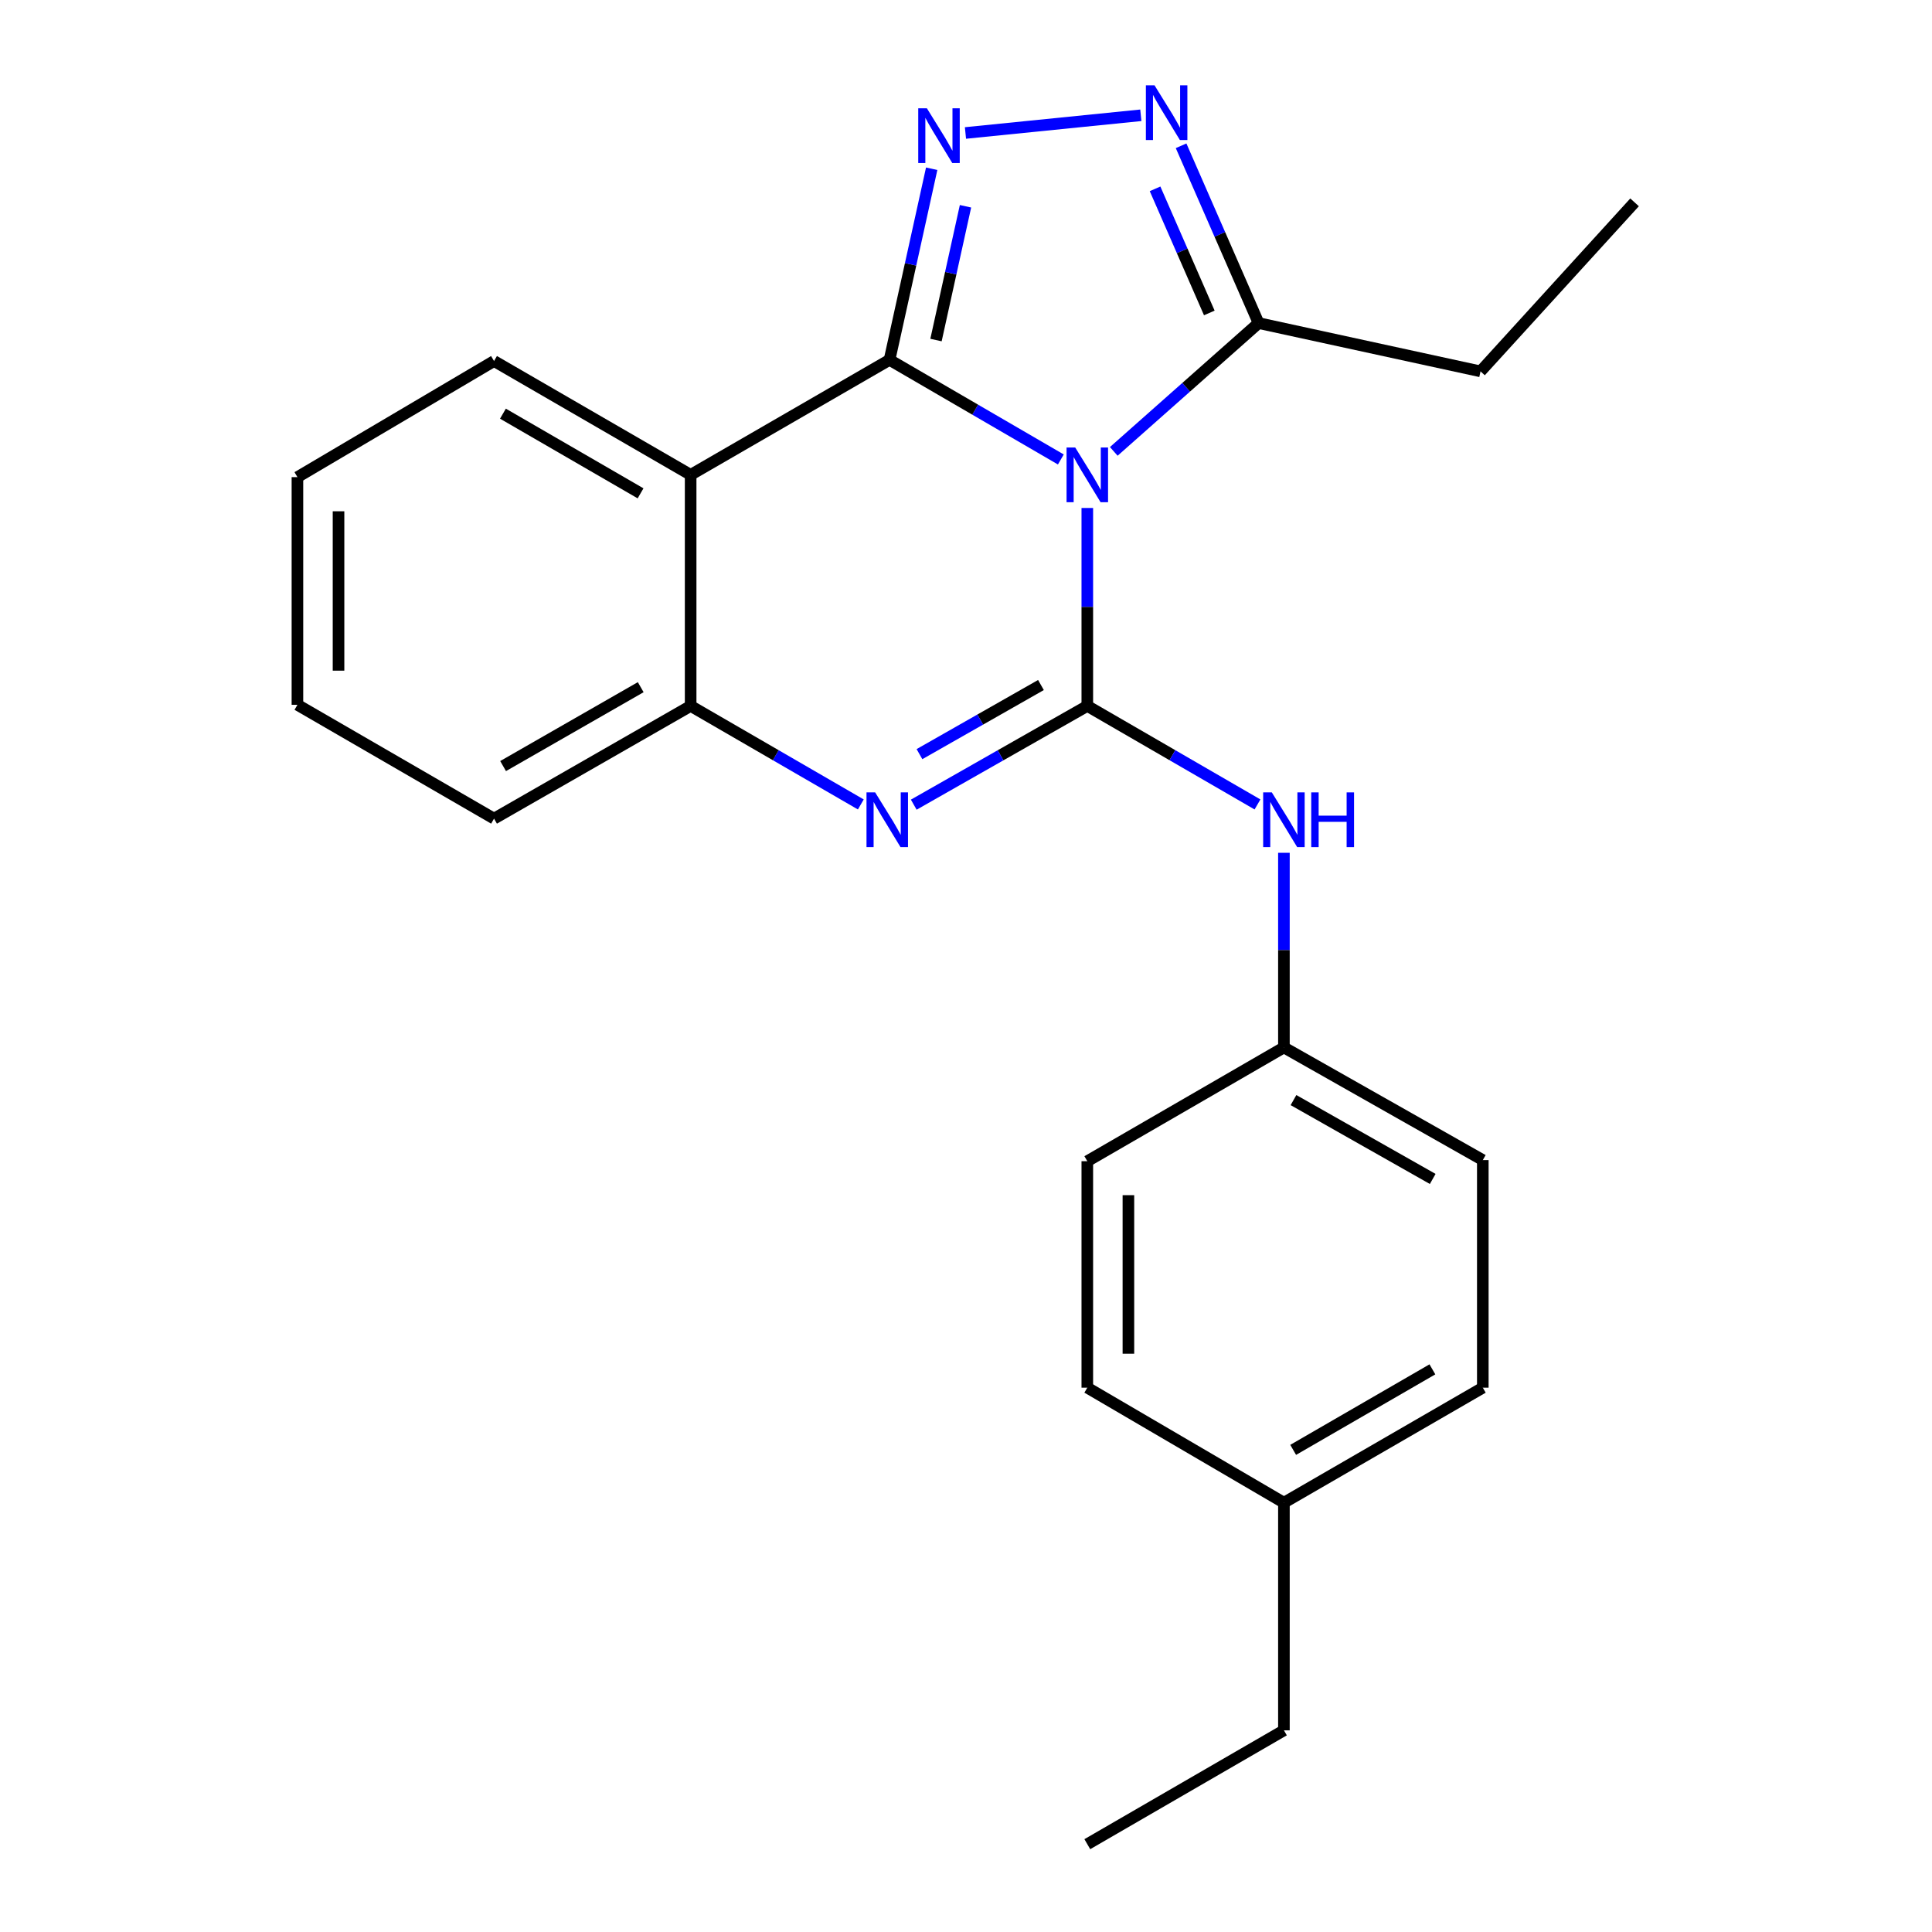 <?xml version='1.0' encoding='iso-8859-1'?>
<svg version='1.1' baseProfile='full'
              xmlns='http://www.w3.org/2000/svg'
                      xmlns:rdkit='http://www.rdkit.org/xml'
                      xmlns:xlink='http://www.w3.org/1999/xlink'
                  xml:space='preserve'
width='1000px' height='1000px' viewBox='0 0 1000 1000'>
<!-- END OF HEADER -->
<rect style='opacity:1.0;fill:#FFFFFF;stroke:none' width='1000' height='1000' x='0' y='0'> </rect>
<path class='bond-0' d='M 549.088,237.815 L 504.755,212.04' style='fill:none;fill-rule:evenodd;stroke:#0000FF;stroke-width:6px;stroke-linecap:butt;stroke-linejoin:miter;stroke-opacity:1' />
<path class='bond-0' d='M 504.755,212.04 L 460.422,186.265' style='fill:none;fill-rule:evenodd;stroke:#000000;stroke-width:6px;stroke-linecap:butt;stroke-linejoin:miter;stroke-opacity:1' />
<path class='bond-1' d='M 562.788,262.93 L 562.788,314.159' style='fill:none;fill-rule:evenodd;stroke:#0000FF;stroke-width:6px;stroke-linecap:butt;stroke-linejoin:miter;stroke-opacity:1' />
<path class='bond-1' d='M 562.788,314.159 L 562.788,365.389' style='fill:none;fill-rule:evenodd;stroke:#000000;stroke-width:6px;stroke-linecap:butt;stroke-linejoin:miter;stroke-opacity:1' />
<path class='bond-6' d='M 576.49,233.64 L 613.968,200.433' style='fill:none;fill-rule:evenodd;stroke:#0000FF;stroke-width:6px;stroke-linecap:butt;stroke-linejoin:miter;stroke-opacity:1' />
<path class='bond-6' d='M 613.968,200.433 L 651.446,167.226' style='fill:none;fill-rule:evenodd;stroke:#000000;stroke-width:6px;stroke-linecap:butt;stroke-linejoin:miter;stroke-opacity:1' />
<path class='bond-2' d='M 460.422,186.265 L 471.331,136.805' style='fill:none;fill-rule:evenodd;stroke:#000000;stroke-width:6px;stroke-linecap:butt;stroke-linejoin:miter;stroke-opacity:1' />
<path class='bond-2' d='M 471.331,136.805 L 482.241,87.344' style='fill:none;fill-rule:evenodd;stroke:#0000FF;stroke-width:6px;stroke-linecap:butt;stroke-linejoin:miter;stroke-opacity:1' />
<path class='bond-2' d='M 484.468,176.009 L 492.104,141.387' style='fill:none;fill-rule:evenodd;stroke:#000000;stroke-width:6px;stroke-linecap:butt;stroke-linejoin:miter;stroke-opacity:1' />
<path class='bond-2' d='M 492.104,141.387 L 499.741,106.765' style='fill:none;fill-rule:evenodd;stroke:#0000FF;stroke-width:6px;stroke-linecap:butt;stroke-linejoin:miter;stroke-opacity:1' />
<path class='bond-4' d='M 460.422,186.265 L 357.476,245.78' style='fill:none;fill-rule:evenodd;stroke:#000000;stroke-width:6px;stroke-linecap:butt;stroke-linejoin:miter;stroke-opacity:1' />
<path class='bond-3' d='M 562.788,365.389 L 517.873,390.942' style='fill:none;fill-rule:evenodd;stroke:#000000;stroke-width:6px;stroke-linecap:butt;stroke-linejoin:miter;stroke-opacity:1' />
<path class='bond-3' d='M 517.873,390.942 L 472.958,416.496' style='fill:none;fill-rule:evenodd;stroke:#0000FF;stroke-width:6px;stroke-linecap:butt;stroke-linejoin:miter;stroke-opacity:1' />
<path class='bond-3' d='M 538.795,354.566 L 507.354,372.453' style='fill:none;fill-rule:evenodd;stroke:#000000;stroke-width:6px;stroke-linecap:butt;stroke-linejoin:miter;stroke-opacity:1' />
<path class='bond-3' d='M 507.354,372.453 L 475.914,390.341' style='fill:none;fill-rule:evenodd;stroke:#0000FF;stroke-width:6px;stroke-linecap:butt;stroke-linejoin:miter;stroke-opacity:1' />
<path class='bond-8' d='M 562.788,365.389 L 606.83,390.885' style='fill:none;fill-rule:evenodd;stroke:#000000;stroke-width:6px;stroke-linecap:butt;stroke-linejoin:miter;stroke-opacity:1' />
<path class='bond-8' d='M 606.83,390.885 L 650.873,416.382' style='fill:none;fill-rule:evenodd;stroke:#0000FF;stroke-width:6px;stroke-linecap:butt;stroke-linejoin:miter;stroke-opacity:1' />
<path class='bond-23' d='M 499.72,68.831 L 590.487,59.672' style='fill:none;fill-rule:evenodd;stroke:#0000FF;stroke-width:6px;stroke-linecap:butt;stroke-linejoin:miter;stroke-opacity:1' />
<path class='bond-7' d='M 445.56,416.382 L 401.518,390.885' style='fill:none;fill-rule:evenodd;stroke:#0000FF;stroke-width:6px;stroke-linecap:butt;stroke-linejoin:miter;stroke-opacity:1' />
<path class='bond-7' d='M 401.518,390.885 L 357.476,365.389' style='fill:none;fill-rule:evenodd;stroke:#000000;stroke-width:6px;stroke-linecap:butt;stroke-linejoin:miter;stroke-opacity:1' />
<path class='bond-10' d='M 357.476,245.78 L 255.713,186.868' style='fill:none;fill-rule:evenodd;stroke:#000000;stroke-width:6px;stroke-linecap:butt;stroke-linejoin:miter;stroke-opacity:1' />
<path class='bond-10' d='M 331.554,255.353 L 260.32,214.114' style='fill:none;fill-rule:evenodd;stroke:#000000;stroke-width:6px;stroke-linecap:butt;stroke-linejoin:miter;stroke-opacity:1' />
<path class='bond-24' d='M 357.476,245.78 L 357.476,365.389' style='fill:none;fill-rule:evenodd;stroke:#000000;stroke-width:6px;stroke-linecap:butt;stroke-linejoin:miter;stroke-opacity:1' />
<path class='bond-5' d='M 611.332,75.456 L 631.389,121.341' style='fill:none;fill-rule:evenodd;stroke:#0000FF;stroke-width:6px;stroke-linecap:butt;stroke-linejoin:miter;stroke-opacity:1' />
<path class='bond-5' d='M 631.389,121.341 L 651.446,167.226' style='fill:none;fill-rule:evenodd;stroke:#000000;stroke-width:6px;stroke-linecap:butt;stroke-linejoin:miter;stroke-opacity:1' />
<path class='bond-5' d='M 597.858,97.742 L 611.898,129.861' style='fill:none;fill-rule:evenodd;stroke:#0000FF;stroke-width:6px;stroke-linecap:butt;stroke-linejoin:miter;stroke-opacity:1' />
<path class='bond-5' d='M 611.898,129.861 L 625.938,161.981' style='fill:none;fill-rule:evenodd;stroke:#000000;stroke-width:6px;stroke-linecap:butt;stroke-linejoin:miter;stroke-opacity:1' />
<path class='bond-16' d='M 651.446,167.226 L 766.316,192.221' style='fill:none;fill-rule:evenodd;stroke:#000000;stroke-width:6px;stroke-linecap:butt;stroke-linejoin:miter;stroke-opacity:1' />
<path class='bond-17' d='M 357.476,365.389 L 255.713,423.722' style='fill:none;fill-rule:evenodd;stroke:#000000;stroke-width:6px;stroke-linecap:butt;stroke-linejoin:miter;stroke-opacity:1' />
<path class='bond-17' d='M 331.633,355.683 L 260.398,396.517' style='fill:none;fill-rule:evenodd;stroke:#000000;stroke-width:6px;stroke-linecap:butt;stroke-linejoin:miter;stroke-opacity:1' />
<path class='bond-9' d='M 664.552,441.407 L 664.552,491.778' style='fill:none;fill-rule:evenodd;stroke:#0000FF;stroke-width:6px;stroke-linecap:butt;stroke-linejoin:miter;stroke-opacity:1' />
<path class='bond-9' d='M 664.552,491.778 L 664.552,542.149' style='fill:none;fill-rule:evenodd;stroke:#000000;stroke-width:6px;stroke-linecap:butt;stroke-linejoin:miter;stroke-opacity:1' />
<path class='bond-12' d='M 664.552,542.149 L 562.788,601.037' style='fill:none;fill-rule:evenodd;stroke:#000000;stroke-width:6px;stroke-linecap:butt;stroke-linejoin:miter;stroke-opacity:1' />
<path class='bond-13' d='M 664.552,542.149 L 767.498,600.458' style='fill:none;fill-rule:evenodd;stroke:#000000;stroke-width:6px;stroke-linecap:butt;stroke-linejoin:miter;stroke-opacity:1' />
<path class='bond-13' d='M 669.51,569.404 L 741.572,610.221' style='fill:none;fill-rule:evenodd;stroke:#000000;stroke-width:6px;stroke-linecap:butt;stroke-linejoin:miter;stroke-opacity:1' />
<path class='bond-20' d='M 255.713,186.868 L 153.949,246.962' style='fill:none;fill-rule:evenodd;stroke:#000000;stroke-width:6px;stroke-linecap:butt;stroke-linejoin:miter;stroke-opacity:1' />
<path class='bond-11' d='M 664.552,777.797 L 767.498,718.259' style='fill:none;fill-rule:evenodd;stroke:#000000;stroke-width:6px;stroke-linecap:butt;stroke-linejoin:miter;stroke-opacity:1' />
<path class='bond-11' d='M 669.344,750.452 L 741.406,708.775' style='fill:none;fill-rule:evenodd;stroke:#000000;stroke-width:6px;stroke-linecap:butt;stroke-linejoin:miter;stroke-opacity:1' />
<path class='bond-18' d='M 664.552,777.797 L 664.552,895.622' style='fill:none;fill-rule:evenodd;stroke:#000000;stroke-width:6px;stroke-linecap:butt;stroke-linejoin:miter;stroke-opacity:1' />
<path class='bond-25' d='M 664.552,777.797 L 562.788,718.259' style='fill:none;fill-rule:evenodd;stroke:#000000;stroke-width:6px;stroke-linecap:butt;stroke-linejoin:miter;stroke-opacity:1' />
<path class='bond-15' d='M 562.788,601.037 L 562.788,718.259' style='fill:none;fill-rule:evenodd;stroke:#000000;stroke-width:6px;stroke-linecap:butt;stroke-linejoin:miter;stroke-opacity:1' />
<path class='bond-15' d='M 584.061,618.62 L 584.061,700.676' style='fill:none;fill-rule:evenodd;stroke:#000000;stroke-width:6px;stroke-linecap:butt;stroke-linejoin:miter;stroke-opacity:1' />
<path class='bond-14' d='M 767.498,600.458 L 767.498,718.259' style='fill:none;fill-rule:evenodd;stroke:#000000;stroke-width:6px;stroke-linecap:butt;stroke-linejoin:miter;stroke-opacity:1' />
<path class='bond-19' d='M 766.316,192.221 L 846.051,104.734' style='fill:none;fill-rule:evenodd;stroke:#000000;stroke-width:6px;stroke-linecap:butt;stroke-linejoin:miter;stroke-opacity:1' />
<path class='bond-21' d='M 255.713,423.722 L 153.949,364.81' style='fill:none;fill-rule:evenodd;stroke:#000000;stroke-width:6px;stroke-linecap:butt;stroke-linejoin:miter;stroke-opacity:1' />
<path class='bond-22' d='M 664.552,895.622 L 562.788,954.545' style='fill:none;fill-rule:evenodd;stroke:#000000;stroke-width:6px;stroke-linecap:butt;stroke-linejoin:miter;stroke-opacity:1' />
<path class='bond-26' d='M 153.949,246.962 L 153.949,364.81' style='fill:none;fill-rule:evenodd;stroke:#000000;stroke-width:6px;stroke-linecap:butt;stroke-linejoin:miter;stroke-opacity:1' />
<path class='bond-26' d='M 175.221,264.639 L 175.221,347.132' style='fill:none;fill-rule:evenodd;stroke:#000000;stroke-width:6px;stroke-linecap:butt;stroke-linejoin:miter;stroke-opacity:1' />
<path  class='atom-0' d='M 556.528 231.62
L 565.808 246.62
Q 566.728 248.1, 568.208 250.78
Q 569.688 253.46, 569.768 253.62
L 569.768 231.62
L 573.528 231.62
L 573.528 259.94
L 569.648 259.94
L 559.688 243.54
Q 558.528 241.62, 557.288 239.42
Q 556.088 237.22, 555.728 236.54
L 555.728 259.94
L 552.048 259.94
L 552.048 231.62
L 556.528 231.62
' fill='#0000FF'/>
<path  class='atom-3' d='M 479.759 56.053
L 489.039 71.053
Q 489.959 72.534, 491.439 75.213
Q 492.919 77.894, 492.999 78.053
L 492.999 56.053
L 496.759 56.053
L 496.759 84.374
L 492.879 84.374
L 482.919 67.974
Q 481.759 66.053, 480.519 63.853
Q 479.319 61.654, 478.959 60.974
L 478.959 84.374
L 475.279 84.374
L 475.279 56.053
L 479.759 56.053
' fill='#0000FF'/>
<path  class='atom-4' d='M 452.98 410.141
L 462.26 425.141
Q 463.18 426.621, 464.66 429.301
Q 466.14 431.981, 466.22 432.141
L 466.22 410.141
L 469.98 410.141
L 469.98 438.461
L 466.1 438.461
L 456.14 422.061
Q 454.98 420.141, 453.74 417.941
Q 452.54 415.741, 452.18 415.061
L 452.18 438.461
L 448.5 438.461
L 448.5 410.141
L 452.98 410.141
' fill='#0000FF'/>
<path  class='atom-6' d='M 597.584 44.165
L 606.864 59.165
Q 607.784 60.645, 609.264 63.325
Q 610.744 66.005, 610.824 66.165
L 610.824 44.165
L 614.584 44.165
L 614.584 72.485
L 610.704 72.485
L 600.744 56.085
Q 599.584 54.165, 598.344 51.965
Q 597.144 49.765, 596.784 49.085
L 596.784 72.485
L 593.104 72.485
L 593.104 44.165
L 597.584 44.165
' fill='#0000FF'/>
<path  class='atom-9' d='M 658.292 410.141
L 667.572 425.141
Q 668.492 426.621, 669.972 429.301
Q 671.452 431.981, 671.532 432.141
L 671.532 410.141
L 675.292 410.141
L 675.292 438.461
L 671.412 438.461
L 661.452 422.061
Q 660.292 420.141, 659.052 417.941
Q 657.852 415.741, 657.492 415.061
L 657.492 438.461
L 653.812 438.461
L 653.812 410.141
L 658.292 410.141
' fill='#0000FF'/>
<path  class='atom-9' d='M 678.692 410.141
L 682.532 410.141
L 682.532 422.181
L 697.012 422.181
L 697.012 410.141
L 700.852 410.141
L 700.852 438.461
L 697.012 438.461
L 697.012 425.381
L 682.532 425.381
L 682.532 438.461
L 678.692 438.461
L 678.692 410.141
' fill='#0000FF'/>
</svg>
